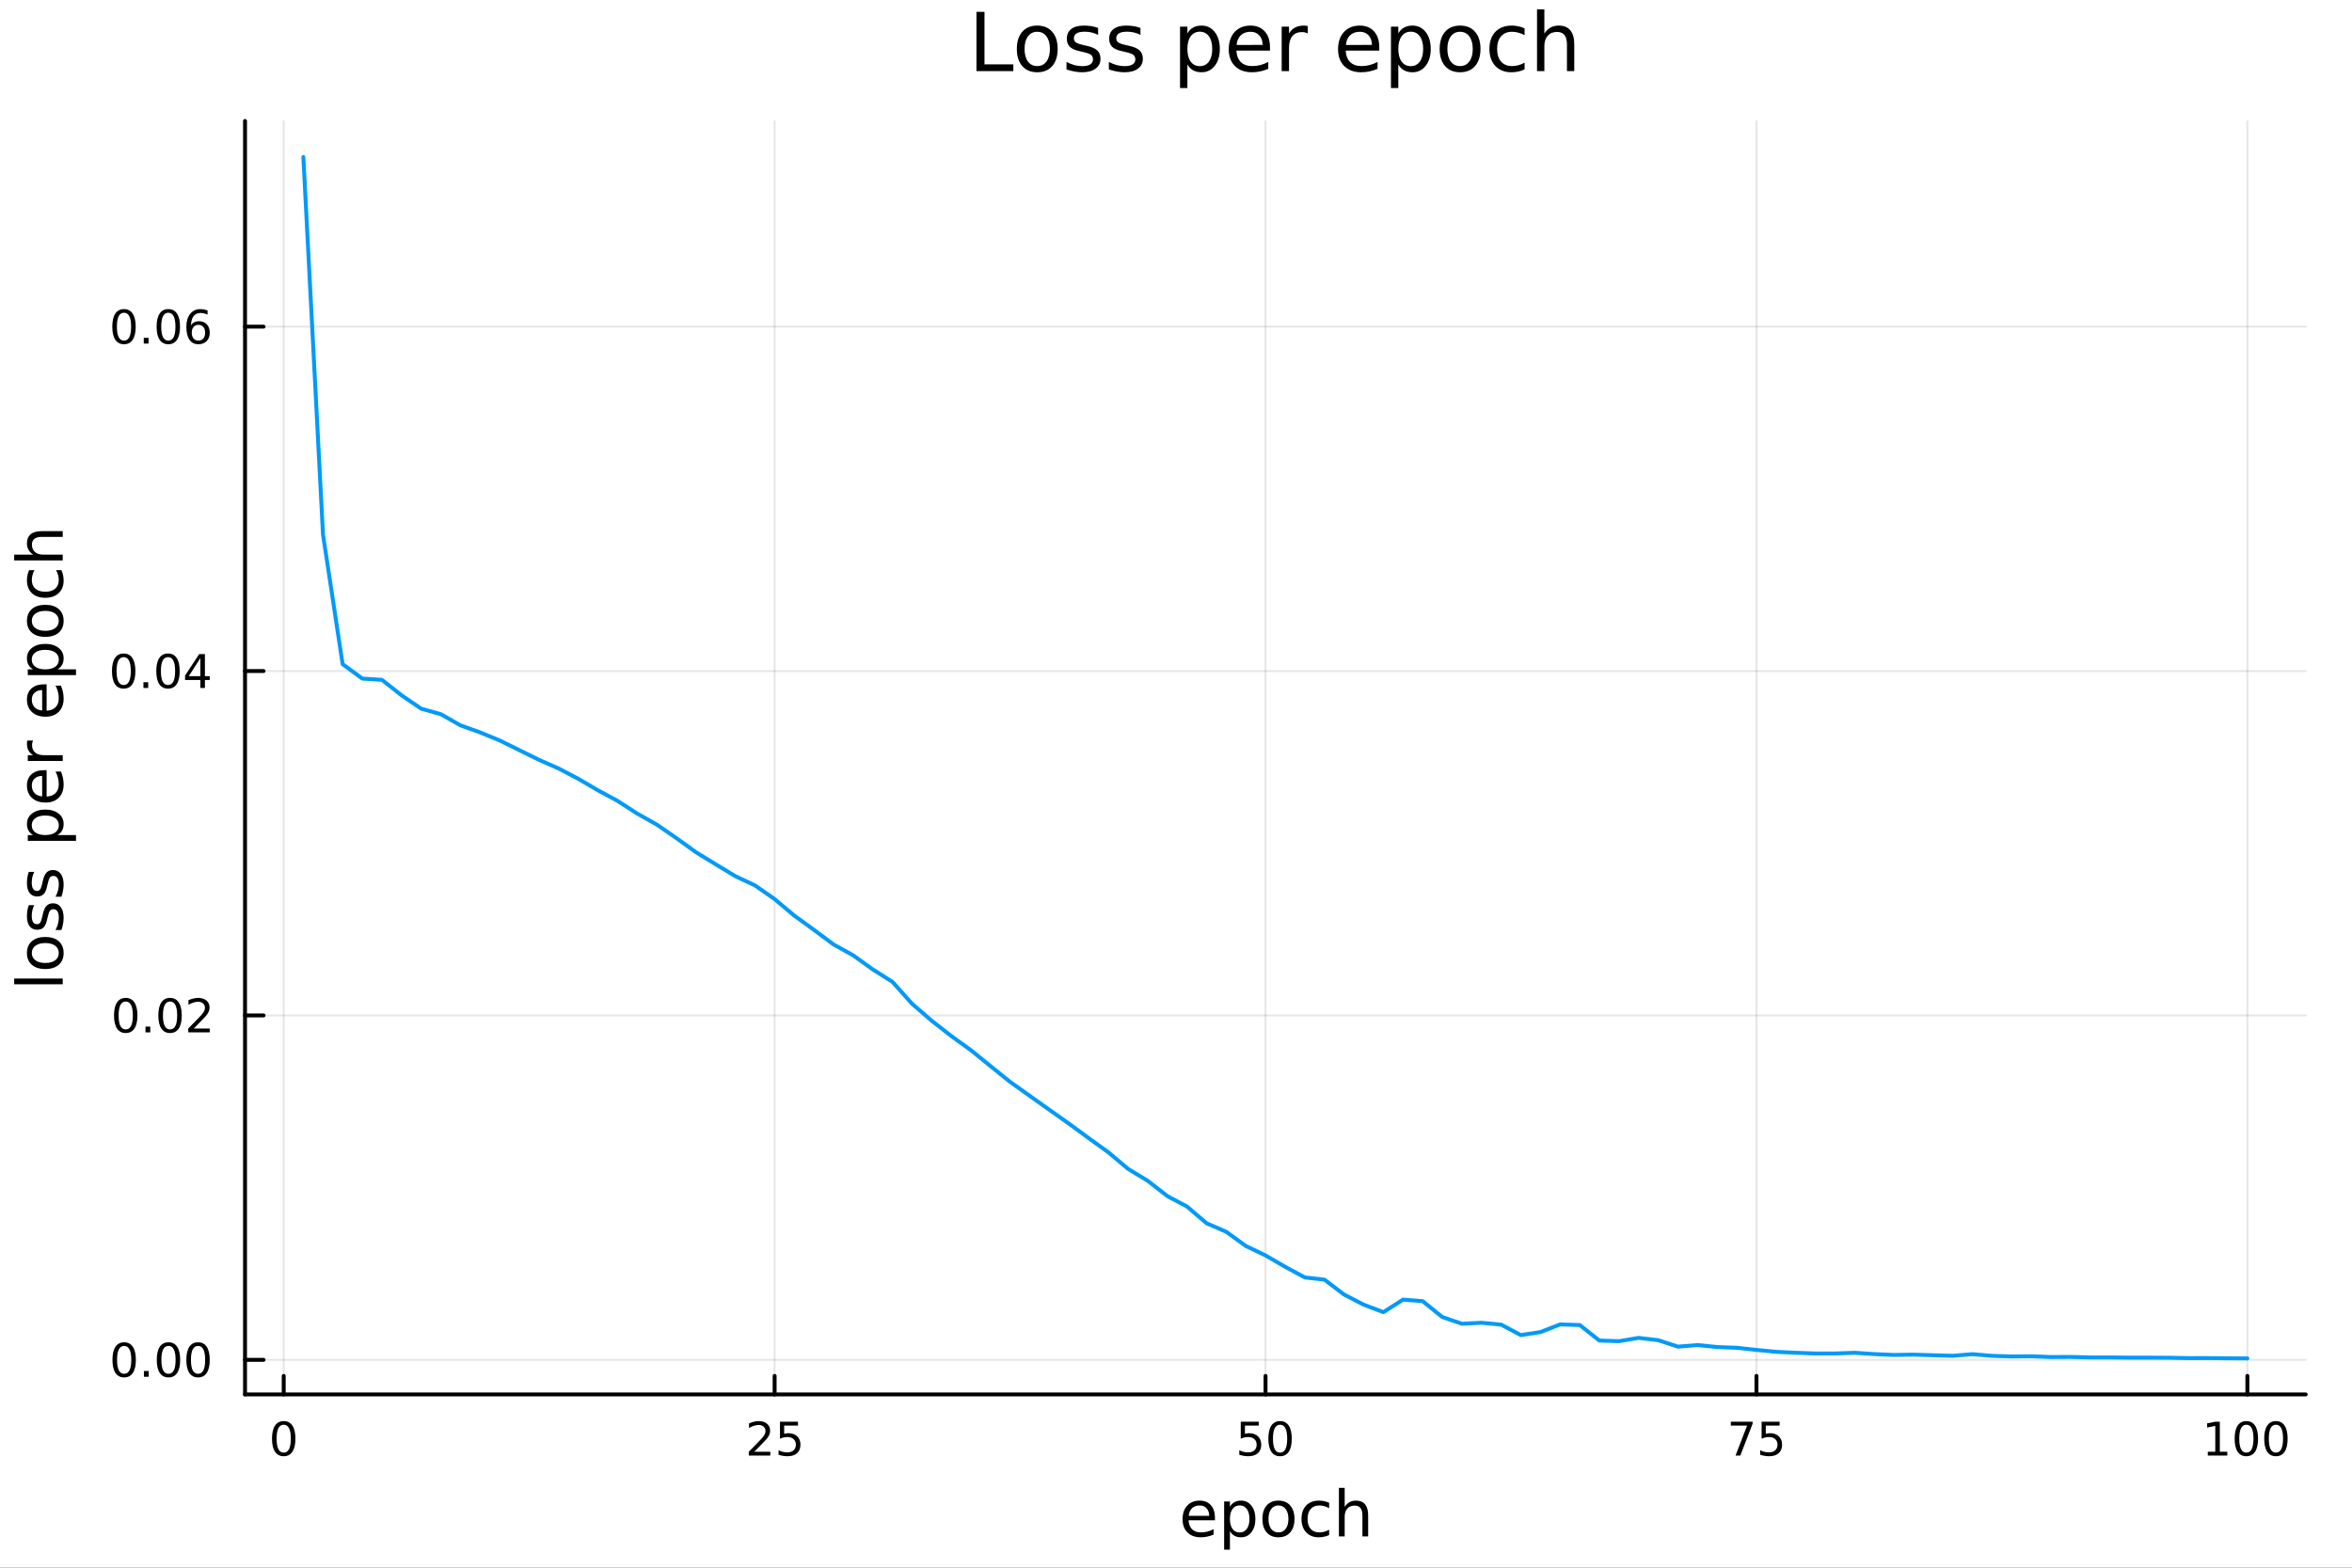 <?xml version="1.0" encoding="utf-8"?>
<svg xmlns="http://www.w3.org/2000/svg" xmlns:xlink="http://www.w3.org/1999/xlink" width="600" height="400" viewBox="0 0 2400 1600">
<rect x="0" y="0" width="2400" height="1600" fill="#333333" stroke="none"/>
<defs>
  <clipPath id="clip710">
    <rect x="0" y="0" width="2400" height="1600"/>
  </clipPath>
</defs>
<path clip-path="url(#clip710)" d="M0 1600 L2400 1600 L2400 0 L0 0  Z" fill="#ffffff" fill-rule="evenodd" fill-opacity="1"/>
<defs>
  <clipPath id="clip711">
    <rect x="480" y="0" width="1681" height="1600"/>
  </clipPath>
</defs>
<path clip-path="url(#clip710)" d="M250.028 1423.18 L2352.76 1423.18 L2352.76 123.472 L250.028 123.472  Z" fill="#ffffff" fill-rule="evenodd" fill-opacity="1"/>
<defs>
  <clipPath id="clip712">
    <rect x="250" y="123" width="2104" height="1301"/>
  </clipPath>
</defs>
<polyline clip-path="url(#clip712)" style="stroke:#000000; stroke-linecap:round; stroke-linejoin:round; stroke-width:2; stroke-opacity:0.1; fill:none" points="289.502,1423.18 289.502,123.472 "/>
<polyline clip-path="url(#clip712)" style="stroke:#000000; stroke-linecap:round; stroke-linejoin:round; stroke-width:2; stroke-opacity:0.1; fill:none" points="790.438,1423.18 790.438,123.472 "/>
<polyline clip-path="url(#clip712)" style="stroke:#000000; stroke-linecap:round; stroke-linejoin:round; stroke-width:2; stroke-opacity:0.1; fill:none" points="1291.37,1423.18 1291.37,123.472 "/>
<polyline clip-path="url(#clip712)" style="stroke:#000000; stroke-linecap:round; stroke-linejoin:round; stroke-width:2; stroke-opacity:0.1; fill:none" points="1792.31,1423.18 1792.31,123.472 "/>
<polyline clip-path="url(#clip712)" style="stroke:#000000; stroke-linecap:round; stroke-linejoin:round; stroke-width:2; stroke-opacity:0.1; fill:none" points="2293.24,1423.18 2293.24,123.472 "/>
<polyline clip-path="url(#clip712)" style="stroke:#000000; stroke-linecap:round; stroke-linejoin:round; stroke-width:2; stroke-opacity:0.1; fill:none" points="250.028,1387.86 2352.76,1387.86 "/>
<polyline clip-path="url(#clip712)" style="stroke:#000000; stroke-linecap:round; stroke-linejoin:round; stroke-width:2; stroke-opacity:0.1; fill:none" points="250.028,1036.37 2352.76,1036.37 "/>
<polyline clip-path="url(#clip712)" style="stroke:#000000; stroke-linecap:round; stroke-linejoin:round; stroke-width:2; stroke-opacity:0.1; fill:none" points="250.028,684.879 2352.76,684.879 "/>
<polyline clip-path="url(#clip712)" style="stroke:#000000; stroke-linecap:round; stroke-linejoin:round; stroke-width:2; stroke-opacity:0.1; fill:none" points="250.028,333.388 2352.76,333.388 "/>
<polyline clip-path="url(#clip710)" style="stroke:#000000; stroke-linecap:round; stroke-linejoin:round; stroke-width:4; stroke-opacity:1; fill:none" points="250.028,1423.18 2352.76,1423.18 "/>
<polyline clip-path="url(#clip710)" style="stroke:#000000; stroke-linecap:round; stroke-linejoin:round; stroke-width:4; stroke-opacity:1; fill:none" points="289.502,1423.18 289.502,1404.28 "/>
<polyline clip-path="url(#clip710)" style="stroke:#000000; stroke-linecap:round; stroke-linejoin:round; stroke-width:4; stroke-opacity:1; fill:none" points="790.438,1423.18 790.438,1404.28 "/>
<polyline clip-path="url(#clip710)" style="stroke:#000000; stroke-linecap:round; stroke-linejoin:round; stroke-width:4; stroke-opacity:1; fill:none" points="1291.37,1423.18 1291.37,1404.28 "/>
<polyline clip-path="url(#clip710)" style="stroke:#000000; stroke-linecap:round; stroke-linejoin:round; stroke-width:4; stroke-opacity:1; fill:none" points="1792.31,1423.18 1792.31,1404.28 "/>
<polyline clip-path="url(#clip710)" style="stroke:#000000; stroke-linecap:round; stroke-linejoin:round; stroke-width:4; stroke-opacity:1; fill:none" points="2293.24,1423.18 2293.24,1404.28 "/>
<path clip-path="url(#clip710)" d="M289.502 1454.1 Q285.891 1454.1 284.062 1457.66 Q282.257 1461.2 282.257 1468.33 Q282.257 1475.44 284.062 1479.01 Q285.891 1482.55 289.502 1482.55 Q293.136 1482.55 294.942 1479.01 Q296.77 1475.44 296.77 1468.33 Q296.77 1461.2 294.942 1457.66 Q293.136 1454.1 289.502 1454.1 M289.502 1450.39 Q295.312 1450.39 298.368 1455 Q301.446 1459.58 301.446 1468.33 Q301.446 1477.06 298.368 1481.67 Q295.312 1486.25 289.502 1486.25 Q283.692 1486.25 280.613 1481.67 Q277.557 1477.06 277.557 1468.33 Q277.557 1459.58 280.613 1455 Q283.692 1450.39 289.502 1450.39 Z" fill="#000000" fill-rule="nonzero" fill-opacity="1" /><path clip-path="url(#clip710)" d="M769.709 1481.64 L786.028 1481.64 L786.028 1485.58 L764.084 1485.58 L764.084 1481.64 Q766.746 1478.89 771.329 1474.26 Q775.935 1469.61 777.116 1468.27 Q779.361 1465.74 780.241 1464.01 Q781.144 1462.25 781.144 1460.56 Q781.144 1457.8 779.199 1456.07 Q777.278 1454.33 774.176 1454.33 Q771.977 1454.33 769.523 1455.09 Q767.093 1455.86 764.315 1457.41 L764.315 1452.69 Q767.139 1451.55 769.593 1450.97 Q772.046 1450.39 774.084 1450.39 Q779.454 1450.39 782.648 1453.08 Q785.843 1455.77 785.843 1460.26 Q785.843 1462.39 785.033 1464.31 Q784.245 1466.2 782.139 1468.8 Q781.56 1469.47 778.458 1472.69 Q775.357 1475.88 769.709 1481.64 Z" fill="#000000" fill-rule="nonzero" fill-opacity="1" /><path clip-path="url(#clip710)" d="M795.889 1451.02 L814.245 1451.02 L814.245 1454.96 L800.171 1454.96 L800.171 1463.43 Q801.19 1463.08 802.208 1462.92 Q803.227 1462.73 804.245 1462.73 Q810.032 1462.73 813.412 1465.9 Q816.792 1469.08 816.792 1474.49 Q816.792 1480.07 813.319 1483.17 Q809.847 1486.25 803.528 1486.25 Q801.352 1486.25 799.083 1485.88 Q796.838 1485.51 794.431 1484.77 L794.431 1480.07 Q796.514 1481.2 798.736 1481.76 Q800.958 1482.32 803.435 1482.32 Q807.44 1482.32 809.778 1480.21 Q812.116 1478.1 812.116 1474.49 Q812.116 1470.88 809.778 1468.77 Q807.44 1466.67 803.435 1466.67 Q801.56 1466.67 799.685 1467.08 Q797.833 1467.5 795.889 1468.38 L795.889 1451.02 Z" fill="#000000" fill-rule="nonzero" fill-opacity="1" /><path clip-path="url(#clip710)" d="M1266.07 1451.02 L1284.43 1451.02 L1284.43 1454.96 L1270.35 1454.96 L1270.35 1463.43 Q1271.37 1463.08 1272.39 1462.92 Q1273.41 1462.73 1274.43 1462.73 Q1280.22 1462.73 1283.6 1465.9 Q1286.98 1469.08 1286.98 1474.49 Q1286.98 1480.07 1283.5 1483.17 Q1280.03 1486.25 1273.71 1486.25 Q1271.54 1486.25 1269.27 1485.88 Q1267.02 1485.51 1264.61 1484.77 L1264.61 1480.07 Q1266.7 1481.2 1268.92 1481.76 Q1271.14 1482.32 1273.62 1482.32 Q1277.62 1482.32 1279.96 1480.21 Q1282.3 1478.1 1282.3 1474.49 Q1282.3 1470.88 1279.96 1468.77 Q1277.62 1466.67 1273.62 1466.67 Q1271.74 1466.67 1269.87 1467.08 Q1268.02 1467.5 1266.07 1468.38 L1266.07 1451.02 Z" fill="#000000" fill-rule="nonzero" fill-opacity="1" /><path clip-path="url(#clip710)" d="M1306.19 1454.1 Q1302.58 1454.1 1300.75 1457.66 Q1298.94 1461.2 1298.94 1468.33 Q1298.94 1475.44 1300.75 1479.01 Q1302.58 1482.55 1306.19 1482.55 Q1309.82 1482.55 1311.63 1479.01 Q1313.46 1475.44 1313.46 1468.33 Q1313.46 1461.2 1311.63 1457.66 Q1309.82 1454.1 1306.19 1454.1 M1306.19 1450.39 Q1312 1450.39 1315.05 1455 Q1318.13 1459.58 1318.13 1468.33 Q1318.13 1477.06 1315.05 1481.67 Q1312 1486.25 1306.19 1486.25 Q1300.38 1486.25 1297.3 1481.67 Q1294.24 1477.06 1294.24 1468.33 Q1294.24 1459.58 1297.3 1455 Q1300.38 1450.39 1306.19 1450.39 Z" fill="#000000" fill-rule="nonzero" fill-opacity="1" /><path clip-path="url(#clip710)" d="M1766.16 1451.02 L1788.39 1451.02 L1788.39 1453.01 L1775.84 1485.58 L1770.95 1485.58 L1782.76 1454.96 L1766.16 1454.96 L1766.16 1451.02 Z" fill="#000000" fill-rule="nonzero" fill-opacity="1" /><path clip-path="url(#clip710)" d="M1797.55 1451.02 L1815.91 1451.02 L1815.91 1454.96 L1801.83 1454.96 L1801.83 1463.43 Q1802.85 1463.08 1803.87 1462.92 Q1804.89 1462.73 1805.91 1462.73 Q1811.7 1462.73 1815.08 1465.9 Q1818.45 1469.08 1818.45 1474.49 Q1818.45 1480.07 1814.98 1483.17 Q1811.51 1486.25 1805.19 1486.25 Q1803.01 1486.25 1800.75 1485.88 Q1798.5 1485.51 1796.09 1484.77 L1796.09 1480.07 Q1798.18 1481.2 1800.4 1481.76 Q1802.62 1482.32 1805.1 1482.32 Q1809.1 1482.32 1811.44 1480.21 Q1813.78 1478.1 1813.78 1474.49 Q1813.78 1470.88 1811.44 1468.77 Q1809.1 1466.67 1805.1 1466.67 Q1803.22 1466.67 1801.35 1467.08 Q1799.5 1467.5 1797.55 1468.38 L1797.55 1451.02 Z" fill="#000000" fill-rule="nonzero" fill-opacity="1" /><path clip-path="url(#clip710)" d="M2252.85 1481.64 L2260.49 1481.64 L2260.49 1455.28 L2252.18 1456.95 L2252.18 1452.69 L2260.44 1451.02 L2265.12 1451.02 L2265.12 1481.64 L2272.76 1481.64 L2272.76 1485.58 L2252.85 1485.58 L2252.85 1481.64 Z" fill="#000000" fill-rule="nonzero" fill-opacity="1" /><path clip-path="url(#clip710)" d="M2292.2 1454.1 Q2288.59 1454.1 2286.76 1457.66 Q2284.96 1461.2 2284.96 1468.33 Q2284.96 1475.44 2286.76 1479.01 Q2288.59 1482.55 2292.2 1482.55 Q2295.84 1482.55 2297.64 1479.01 Q2299.47 1475.44 2299.47 1468.33 Q2299.47 1461.2 2297.64 1457.66 Q2295.84 1454.1 2292.2 1454.1 M2292.2 1450.39 Q2298.01 1450.39 2301.07 1455 Q2304.15 1459.58 2304.15 1468.33 Q2304.15 1477.06 2301.07 1481.67 Q2298.01 1486.25 2292.2 1486.25 Q2286.39 1486.25 2283.31 1481.67 Q2280.26 1477.06 2280.26 1468.33 Q2280.26 1459.58 2283.31 1455 Q2286.39 1450.39 2292.2 1450.39 Z" fill="#000000" fill-rule="nonzero" fill-opacity="1" /><path clip-path="url(#clip710)" d="M2322.36 1454.1 Q2318.75 1454.1 2316.93 1457.66 Q2315.12 1461.2 2315.12 1468.33 Q2315.12 1475.44 2316.93 1479.01 Q2318.75 1482.55 2322.36 1482.55 Q2326 1482.55 2327.8 1479.01 Q2329.63 1475.44 2329.63 1468.33 Q2329.63 1461.2 2327.8 1457.66 Q2326 1454.1 2322.36 1454.1 M2322.36 1450.39 Q2328.18 1450.39 2331.23 1455 Q2334.31 1459.58 2334.31 1468.33 Q2334.31 1477.06 2331.23 1481.67 Q2328.18 1486.25 2322.36 1486.25 Q2316.55 1486.25 2313.48 1481.67 Q2310.42 1477.06 2310.42 1468.33 Q2310.42 1459.58 2313.48 1455 Q2316.55 1450.39 2322.36 1450.39 Z" fill="#000000" fill-rule="nonzero" fill-opacity="1" /><path clip-path="url(#clip710)" d="M1239.74 1548.76 L1239.74 1551.62 L1212.81 1551.62 Q1213.2 1557.67 1216.44 1560.85 Q1219.72 1564 1225.54 1564 Q1228.92 1564 1232.07 1563.17 Q1235.25 1562.35 1238.37 1560.69 L1238.37 1566.23 Q1235.22 1567.57 1231.91 1568.27 Q1228.6 1568.97 1225.19 1568.97 Q1216.66 1568.97 1211.67 1564 Q1206.7 1559.04 1206.7 1550.57 Q1206.7 1541.82 1211.41 1536.69 Q1216.16 1531.54 1224.18 1531.54 Q1231.37 1531.54 1235.54 1536.18 Q1239.74 1540.8 1239.74 1548.76 M1233.88 1547.04 Q1233.82 1542.23 1231.18 1539.37 Q1228.57 1536.5 1224.24 1536.5 Q1219.34 1536.5 1216.38 1539.27 Q1213.45 1542.04 1213 1547.07 L1233.88 1547.04 Z" fill="#000000" fill-rule="nonzero" fill-opacity="1" /><path clip-path="url(#clip710)" d="M1255.02 1562.7 L1255.02 1581.6 L1249.13 1581.6 L1249.13 1532.4 L1255.02 1532.4 L1255.02 1537.81 Q1256.86 1534.62 1259.66 1533.1 Q1262.5 1531.54 1266.41 1531.54 Q1272.91 1531.54 1276.95 1536.69 Q1281.02 1541.85 1281.02 1550.25 Q1281.02 1558.65 1276.95 1563.81 Q1272.91 1568.97 1266.41 1568.97 Q1262.5 1568.97 1259.66 1567.44 Q1256.86 1565.88 1255.02 1562.7 M1274.94 1550.25 Q1274.94 1543.79 1272.27 1540.13 Q1269.63 1536.44 1264.98 1536.44 Q1260.33 1536.44 1257.66 1540.13 Q1255.02 1543.79 1255.02 1550.25 Q1255.02 1556.71 1257.66 1560.4 Q1260.33 1564.07 1264.98 1564.07 Q1269.63 1564.07 1272.27 1560.4 Q1274.94 1556.71 1274.94 1550.25 Z" fill="#000000" fill-rule="nonzero" fill-opacity="1" /><path clip-path="url(#clip710)" d="M1304.54 1536.5 Q1299.83 1536.5 1297.1 1540.19 Q1294.36 1543.85 1294.36 1550.25 Q1294.36 1556.65 1297.06 1560.34 Q1299.8 1564 1304.54 1564 Q1309.22 1564 1311.96 1560.31 Q1314.7 1556.62 1314.7 1550.25 Q1314.7 1543.92 1311.96 1540.23 Q1309.22 1536.5 1304.54 1536.5 M1304.54 1531.54 Q1312.18 1531.54 1316.54 1536.5 Q1320.9 1541.47 1320.9 1550.25 Q1320.9 1559 1316.54 1564 Q1312.18 1568.97 1304.54 1568.97 Q1296.87 1568.97 1292.51 1564 Q1288.18 1559 1288.18 1550.25 Q1288.18 1541.47 1292.51 1536.5 Q1296.87 1531.54 1304.54 1531.54 Z" fill="#000000" fill-rule="nonzero" fill-opacity="1" /><path clip-path="url(#clip710)" d="M1356.26 1533.76 L1356.26 1539.24 Q1353.78 1537.87 1351.27 1537.2 Q1348.78 1536.5 1346.24 1536.5 Q1340.54 1536.5 1337.39 1540.13 Q1334.24 1543.73 1334.24 1550.25 Q1334.24 1556.78 1337.39 1560.4 Q1340.54 1564 1346.24 1564 Q1348.78 1564 1351.27 1563.33 Q1353.78 1562.63 1356.26 1561.26 L1356.26 1566.68 Q1353.81 1567.82 1351.17 1568.39 Q1348.56 1568.97 1345.6 1568.97 Q1337.55 1568.97 1332.81 1563.91 Q1328.06 1558.85 1328.06 1550.25 Q1328.06 1541.53 1332.84 1536.53 Q1337.64 1531.54 1345.98 1531.54 Q1348.69 1531.54 1351.27 1532.11 Q1353.85 1532.65 1356.26 1533.76 Z" fill="#000000" fill-rule="nonzero" fill-opacity="1" /><path clip-path="url(#clip710)" d="M1396.08 1546.53 L1396.08 1568.04 L1390.23 1568.04 L1390.23 1546.72 Q1390.23 1541.66 1388.25 1539.14 Q1386.28 1536.63 1382.33 1536.63 Q1377.59 1536.63 1374.85 1539.65 Q1372.12 1542.68 1372.12 1547.9 L1372.12 1568.04 L1366.23 1568.04 L1366.23 1518.52 L1372.12 1518.52 L1372.12 1537.93 Q1374.22 1534.72 1377.05 1533.13 Q1379.91 1531.54 1383.64 1531.54 Q1389.78 1531.54 1392.93 1535.36 Q1396.08 1539.14 1396.08 1546.53 Z" fill="#000000" fill-rule="nonzero" fill-opacity="1" /><polyline clip-path="url(#clip710)" style="stroke:#000000; stroke-linecap:round; stroke-linejoin:round; stroke-width:4; stroke-opacity:1; fill:none" points="250.028,1423.18 250.028,123.472 "/>
<polyline clip-path="url(#clip710)" style="stroke:#000000; stroke-linecap:round; stroke-linejoin:round; stroke-width:4; stroke-opacity:1; fill:none" points="250.028,1387.86 268.926,1387.86 "/>
<polyline clip-path="url(#clip710)" style="stroke:#000000; stroke-linecap:round; stroke-linejoin:round; stroke-width:4; stroke-opacity:1; fill:none" points="250.028,1036.37 268.926,1036.37 "/>
<polyline clip-path="url(#clip710)" style="stroke:#000000; stroke-linecap:round; stroke-linejoin:round; stroke-width:4; stroke-opacity:1; fill:none" points="250.028,684.879 268.926,684.879 "/>
<polyline clip-path="url(#clip710)" style="stroke:#000000; stroke-linecap:round; stroke-linejoin:round; stroke-width:4; stroke-opacity:1; fill:none" points="250.028,333.388 268.926,333.388 "/>
<path clip-path="url(#clip710)" d="M126.691 1373.66 Q123.08 1373.66 121.251 1377.23 Q119.445 1380.77 119.445 1387.9 Q119.445 1395 121.251 1398.57 Q123.08 1402.11 126.691 1402.11 Q130.325 1402.11 132.13 1398.57 Q133.959 1395 133.959 1387.9 Q133.959 1380.77 132.13 1377.23 Q130.325 1373.66 126.691 1373.66 M126.691 1369.96 Q132.501 1369.96 135.556 1374.56 Q138.635 1379.15 138.635 1387.9 Q138.635 1396.62 135.556 1401.23 Q132.501 1405.81 126.691 1405.81 Q120.88 1405.81 117.802 1401.23 Q114.746 1396.62 114.746 1387.9 Q114.746 1379.15 117.802 1374.56 Q120.88 1369.96 126.691 1369.96 Z" fill="#000000" fill-rule="nonzero" fill-opacity="1" /><path clip-path="url(#clip710)" d="M146.853 1399.26 L151.737 1399.26 L151.737 1405.14 L146.853 1405.14 L146.853 1399.26 Z" fill="#000000" fill-rule="nonzero" fill-opacity="1" /><path clip-path="url(#clip710)" d="M171.922 1373.66 Q168.311 1373.66 166.482 1377.23 Q164.677 1380.77 164.677 1387.9 Q164.677 1395 166.482 1398.57 Q168.311 1402.11 171.922 1402.11 Q175.556 1402.11 177.362 1398.57 Q179.19 1395 179.19 1387.9 Q179.19 1380.77 177.362 1377.23 Q175.556 1373.66 171.922 1373.66 M171.922 1369.96 Q177.732 1369.96 180.788 1374.56 Q183.866 1379.15 183.866 1387.9 Q183.866 1396.62 180.788 1401.23 Q177.732 1405.81 171.922 1405.81 Q166.112 1405.81 163.033 1401.23 Q159.978 1396.62 159.978 1387.9 Q159.978 1379.15 163.033 1374.56 Q166.112 1369.96 171.922 1369.96 Z" fill="#000000" fill-rule="nonzero" fill-opacity="1" /><path clip-path="url(#clip710)" d="M202.084 1373.66 Q198.473 1373.66 196.644 1377.23 Q194.838 1380.77 194.838 1387.9 Q194.838 1395 196.644 1398.57 Q198.473 1402.11 202.084 1402.11 Q205.718 1402.11 207.524 1398.57 Q209.352 1395 209.352 1387.9 Q209.352 1380.77 207.524 1377.23 Q205.718 1373.66 202.084 1373.66 M202.084 1369.96 Q207.894 1369.96 210.949 1374.56 Q214.028 1379.15 214.028 1387.9 Q214.028 1396.62 210.949 1401.23 Q207.894 1405.81 202.084 1405.81 Q196.274 1405.81 193.195 1401.23 Q190.139 1396.62 190.139 1387.9 Q190.139 1379.15 193.195 1374.56 Q196.274 1369.96 202.084 1369.96 Z" fill="#000000" fill-rule="nonzero" fill-opacity="1" /><path clip-path="url(#clip710)" d="M128.288 1022.17 Q124.677 1022.17 122.848 1025.73 Q121.043 1029.28 121.043 1036.41 Q121.043 1043.51 122.848 1047.08 Q124.677 1050.62 128.288 1050.62 Q131.922 1050.62 133.728 1047.08 Q135.556 1043.51 135.556 1036.41 Q135.556 1029.28 133.728 1025.73 Q131.922 1022.17 128.288 1022.17 M128.288 1018.47 Q134.098 1018.47 137.154 1023.07 Q140.232 1027.66 140.232 1036.41 Q140.232 1045.13 137.154 1049.74 Q134.098 1054.32 128.288 1054.32 Q122.478 1054.32 119.399 1049.74 Q116.343 1045.13 116.343 1036.41 Q116.343 1027.66 119.399 1023.07 Q122.478 1018.47 128.288 1018.47 Z" fill="#000000" fill-rule="nonzero" fill-opacity="1" /><path clip-path="url(#clip710)" d="M148.45 1047.77 L153.334 1047.77 L153.334 1053.65 L148.45 1053.65 L148.45 1047.77 Z" fill="#000000" fill-rule="nonzero" fill-opacity="1" /><path clip-path="url(#clip710)" d="M173.519 1022.17 Q169.908 1022.17 168.079 1025.73 Q166.274 1029.28 166.274 1036.41 Q166.274 1043.51 168.079 1047.08 Q169.908 1050.62 173.519 1050.62 Q177.153 1050.62 178.959 1047.08 Q180.788 1043.51 180.788 1036.41 Q180.788 1029.28 178.959 1025.73 Q177.153 1022.17 173.519 1022.17 M173.519 1018.47 Q179.329 1018.47 182.385 1023.07 Q185.463 1027.66 185.463 1036.41 Q185.463 1045.13 182.385 1049.74 Q179.329 1054.32 173.519 1054.32 Q167.709 1054.32 164.63 1049.74 Q161.575 1045.13 161.575 1036.41 Q161.575 1027.66 164.63 1023.07 Q167.709 1018.47 173.519 1018.47 Z" fill="#000000" fill-rule="nonzero" fill-opacity="1" /><path clip-path="url(#clip710)" d="M197.709 1049.72 L214.028 1049.72 L214.028 1053.65 L192.084 1053.65 L192.084 1049.72 Q194.746 1046.96 199.329 1042.33 Q203.936 1037.68 205.116 1036.34 Q207.362 1033.81 208.241 1032.08 Q209.144 1030.32 209.144 1028.63 Q209.144 1025.87 207.199 1024.14 Q205.278 1022.4 202.176 1022.4 Q199.977 1022.4 197.524 1023.17 Q195.093 1023.93 192.315 1025.48 L192.315 1020.76 Q195.139 1019.62 197.593 1019.04 Q200.047 1018.47 202.084 1018.47 Q207.454 1018.47 210.649 1021.15 Q213.843 1023.84 213.843 1028.33 Q213.843 1030.46 213.033 1032.38 Q212.246 1034.28 210.139 1036.87 Q209.561 1037.54 206.459 1040.76 Q203.357 1043.95 197.709 1049.72 Z" fill="#000000" fill-rule="nonzero" fill-opacity="1" /><path clip-path="url(#clip710)" d="M126.205 670.678 Q122.593 670.678 120.765 674.243 Q118.959 677.785 118.959 684.914 Q118.959 692.021 120.765 695.585 Q122.593 699.127 126.205 699.127 Q129.839 699.127 131.644 695.585 Q133.473 692.021 133.473 684.914 Q133.473 677.785 131.644 674.243 Q129.839 670.678 126.205 670.678 M126.205 666.974 Q132.015 666.974 135.07 671.581 Q138.149 676.164 138.149 684.914 Q138.149 693.641 135.07 698.247 Q132.015 702.831 126.205 702.831 Q120.394 702.831 117.316 698.247 Q114.26 693.641 114.26 684.914 Q114.26 676.164 117.316 671.581 Q120.394 666.974 126.205 666.974 Z" fill="#000000" fill-rule="nonzero" fill-opacity="1" /><path clip-path="url(#clip710)" d="M146.366 696.28 L151.251 696.28 L151.251 702.159 L146.366 702.159 L146.366 696.28 Z" fill="#000000" fill-rule="nonzero" fill-opacity="1" /><path clip-path="url(#clip710)" d="M171.436 670.678 Q167.825 670.678 165.996 674.243 Q164.19 677.785 164.19 684.914 Q164.19 692.021 165.996 695.585 Q167.825 699.127 171.436 699.127 Q175.07 699.127 176.876 695.585 Q178.704 692.021 178.704 684.914 Q178.704 677.785 176.876 674.243 Q175.07 670.678 171.436 670.678 M171.436 666.974 Q177.246 666.974 180.301 671.581 Q183.38 676.164 183.38 684.914 Q183.38 693.641 180.301 698.247 Q177.246 702.831 171.436 702.831 Q165.626 702.831 162.547 698.247 Q159.491 693.641 159.491 684.914 Q159.491 676.164 162.547 671.581 Q165.626 666.974 171.436 666.974 Z" fill="#000000" fill-rule="nonzero" fill-opacity="1" /><path clip-path="url(#clip710)" d="M204.445 671.674 L192.639 690.123 L204.445 690.123 L204.445 671.674 M203.218 667.599 L209.098 667.599 L209.098 690.123 L214.028 690.123 L214.028 694.011 L209.098 694.011 L209.098 702.159 L204.445 702.159 L204.445 694.011 L188.843 694.011 L188.843 689.498 L203.218 667.599 Z" fill="#000000" fill-rule="nonzero" fill-opacity="1" /><path clip-path="url(#clip710)" d="M126.529 319.187 Q122.918 319.187 121.089 322.751 Q119.283 326.293 119.283 333.423 Q119.283 340.529 121.089 344.094 Q122.918 347.636 126.529 347.636 Q130.163 347.636 131.968 344.094 Q133.797 340.529 133.797 333.423 Q133.797 326.293 131.968 322.751 Q130.163 319.187 126.529 319.187 M126.529 315.483 Q132.339 315.483 135.394 320.089 Q138.473 324.673 138.473 333.423 Q138.473 342.149 135.394 346.756 Q132.339 351.339 126.529 351.339 Q120.718 351.339 117.64 346.756 Q114.584 342.149 114.584 333.423 Q114.584 324.673 117.64 320.089 Q120.718 315.483 126.529 315.483 Z" fill="#000000" fill-rule="nonzero" fill-opacity="1" /><path clip-path="url(#clip710)" d="M146.691 344.788 L151.575 344.788 L151.575 350.668 L146.691 350.668 L146.691 344.788 Z" fill="#000000" fill-rule="nonzero" fill-opacity="1" /><path clip-path="url(#clip710)" d="M171.76 319.187 Q168.149 319.187 166.32 322.751 Q164.515 326.293 164.515 333.423 Q164.515 340.529 166.32 344.094 Q168.149 347.636 171.76 347.636 Q175.394 347.636 177.2 344.094 Q179.028 340.529 179.028 333.423 Q179.028 326.293 177.2 322.751 Q175.394 319.187 171.76 319.187 M171.76 315.483 Q177.57 315.483 180.626 320.089 Q183.704 324.673 183.704 333.423 Q183.704 342.149 180.626 346.756 Q177.57 351.339 171.76 351.339 Q165.95 351.339 162.871 346.756 Q159.815 342.149 159.815 333.423 Q159.815 324.673 162.871 320.089 Q165.95 315.483 171.76 315.483 Z" fill="#000000" fill-rule="nonzero" fill-opacity="1" /><path clip-path="url(#clip710)" d="M202.5 331.524 Q199.352 331.524 197.5 333.677 Q195.672 335.83 195.672 339.58 Q195.672 343.307 197.5 345.483 Q199.352 347.636 202.5 347.636 Q205.649 347.636 207.477 345.483 Q209.329 343.307 209.329 339.58 Q209.329 335.83 207.477 333.677 Q205.649 331.524 202.5 331.524 M211.783 316.872 L211.783 321.131 Q210.024 320.298 208.218 319.858 Q206.436 319.418 204.676 319.418 Q200.047 319.418 197.593 322.543 Q195.163 325.668 194.815 331.987 Q196.181 329.974 198.241 328.909 Q200.301 327.821 202.778 327.821 Q207.987 327.821 210.996 330.992 Q214.028 334.14 214.028 339.58 Q214.028 344.904 210.88 348.122 Q207.732 351.339 202.5 351.339 Q196.505 351.339 193.334 346.756 Q190.163 342.149 190.163 333.423 Q190.163 325.228 194.051 320.367 Q197.94 315.483 204.491 315.483 Q206.25 315.483 208.033 315.83 Q209.838 316.177 211.783 316.872 Z" fill="#000000" fill-rule="nonzero" fill-opacity="1" /><path clip-path="url(#clip710)" d="M14.479 1004.56 L14.479 998.704 L64.004 998.704 L64.004 1004.56 L14.479 1004.56 Z" fill="#000000" fill-rule="nonzero" fill-opacity="1" /><path clip-path="url(#clip710)" d="M32.462 972.636 Q32.462 977.347 36.154 980.084 Q39.815 982.821 46.212 982.821 Q52.609 982.821 56.302 980.116 Q59.962 977.379 59.962 972.636 Q59.962 967.957 56.27 965.22 Q52.578 962.483 46.212 962.483 Q39.878 962.483 36.186 965.22 Q32.462 967.957 32.462 972.636 M27.497 972.636 Q27.497 964.997 32.462 960.637 Q37.427 956.276 46.212 956.276 Q54.965 956.276 59.962 960.637 Q64.927 964.997 64.927 972.636 Q64.927 980.307 59.962 984.667 Q54.965 988.996 46.212 988.996 Q37.427 988.996 32.462 984.667 Q27.497 980.307 27.497 972.636 Z" fill="#000000" fill-rule="nonzero" fill-opacity="1" /><path clip-path="url(#clip710)" d="M29.407 923.843 L34.945 923.843 Q33.672 926.326 33.035 928.999 Q32.398 931.673 32.398 934.538 Q32.398 938.898 33.735 941.094 Q35.072 943.259 37.746 943.259 Q39.783 943.259 40.96 941.699 Q42.106 940.139 43.157 935.429 L43.602 933.424 Q44.939 927.185 47.39 924.575 Q49.809 921.933 54.169 921.933 Q59.134 921.933 62.031 925.88 Q64.927 929.795 64.927 936.67 Q64.927 939.535 64.354 942.654 Q63.813 945.741 62.699 949.179 L56.652 949.179 Q58.339 945.932 59.198 942.781 Q60.026 939.63 60.026 936.543 Q60.026 932.405 58.625 930.177 Q57.193 927.949 54.615 927.949 Q52.228 927.949 50.955 929.572 Q49.681 931.164 48.504 936.606 L48.026 938.643 Q46.88 944.086 44.525 946.505 Q42.138 948.924 38 948.924 Q32.971 948.924 30.234 945.359 Q27.497 941.794 27.497 935.238 Q27.497 931.991 27.974 929.127 Q28.452 926.262 29.407 923.843 Z" fill="#000000" fill-rule="nonzero" fill-opacity="1" /><path clip-path="url(#clip710)" d="M29.407 889.882 L34.945 889.882 Q33.672 892.365 33.035 895.038 Q32.398 897.712 32.398 900.576 Q32.398 904.937 33.735 907.133 Q35.072 909.297 37.746 909.297 Q39.783 909.297 40.96 907.738 Q42.106 906.178 43.157 901.468 L43.602 899.462 Q44.939 893.224 47.39 890.614 Q49.809 887.972 54.169 887.972 Q59.134 887.972 62.031 891.919 Q64.927 895.834 64.927 902.709 Q64.927 905.574 64.354 908.693 Q63.813 911.78 62.699 915.218 L56.652 915.218 Q58.339 911.971 59.198 908.82 Q60.026 905.669 60.026 902.582 Q60.026 898.444 58.625 896.216 Q57.193 893.988 54.615 893.988 Q52.228 893.988 50.955 895.611 Q49.681 897.203 48.504 902.645 L48.026 904.682 Q46.88 910.125 44.525 912.544 Q42.138 914.963 38 914.963 Q32.971 914.963 30.234 911.398 Q27.497 907.833 27.497 901.277 Q27.497 898.03 27.974 895.166 Q28.452 892.301 29.407 889.882 Z" fill="#000000" fill-rule="nonzero" fill-opacity="1" /><path clip-path="url(#clip710)" d="M58.657 852.261 L77.563 852.261 L77.563 858.149 L28.356 858.149 L28.356 852.261 L33.767 852.261 Q30.584 850.415 29.056 847.614 Q27.497 844.781 27.497 840.866 Q27.497 834.373 32.653 830.331 Q37.809 826.257 46.212 826.257 Q54.615 826.257 59.771 830.331 Q64.927 834.373 64.927 840.866 Q64.927 844.781 63.399 847.614 Q61.84 850.415 58.657 852.261 M46.212 832.336 Q39.751 832.336 36.09 835.01 Q32.398 837.651 32.398 842.298 Q32.398 846.945 36.09 849.619 Q39.751 852.261 46.212 852.261 Q52.673 852.261 56.365 849.619 Q60.026 846.945 60.026 842.298 Q60.026 837.651 56.365 835.01 Q52.673 832.336 46.212 832.336 Z" fill="#000000" fill-rule="nonzero" fill-opacity="1" /><path clip-path="url(#clip710)" d="M44.716 786.057 L47.581 786.057 L47.581 812.984 Q53.628 812.602 56.811 809.356 Q59.962 806.078 59.962 800.253 Q59.962 796.879 59.134 793.728 Q58.307 790.545 56.652 787.426 L62.19 787.426 Q63.527 790.577 64.227 793.887 Q64.927 797.197 64.927 800.603 Q64.927 809.133 59.962 814.13 Q54.997 819.095 46.53 819.095 Q37.777 819.095 32.653 814.385 Q27.497 809.642 27.497 801.622 Q27.497 794.428 32.144 790.259 Q36.759 786.057 44.716 786.057 M42.997 791.914 Q38.191 791.978 35.327 794.619 Q32.462 797.229 32.462 801.558 Q32.462 806.459 35.231 809.42 Q38 812.348 43.029 812.793 L42.997 791.914 Z" fill="#000000" fill-rule="nonzero" fill-opacity="1" /><path clip-path="url(#clip710)" d="M33.831 755.788 Q33.258 756.775 33.003 757.953 Q32.717 759.099 32.717 760.499 Q32.717 765.464 35.963 768.138 Q39.178 770.78 45.225 770.78 L64.004 770.78 L64.004 776.668 L28.356 776.668 L28.356 770.78 L33.894 770.78 Q30.648 768.934 29.088 765.974 Q27.497 763.014 27.497 758.78 Q27.497 758.176 27.592 757.444 Q27.656 756.711 27.815 755.82 L33.831 755.788 Z" fill="#000000" fill-rule="nonzero" fill-opacity="1" /><path clip-path="url(#clip710)" d="M44.716 698.433 L47.581 698.433 L47.581 725.36 Q53.628 724.978 56.811 721.732 Q59.962 718.454 59.962 712.629 Q59.962 709.255 59.134 706.104 Q58.307 702.921 56.652 699.802 L62.19 699.802 Q63.527 702.953 64.227 706.263 Q64.927 709.573 64.927 712.979 Q64.927 721.509 59.962 726.506 Q54.997 731.471 46.53 731.471 Q37.777 731.471 32.653 726.761 Q27.497 722.018 27.497 713.998 Q27.497 706.804 32.144 702.635 Q36.759 698.433 44.716 698.433 M42.997 704.29 Q38.191 704.354 35.327 706.995 Q32.462 709.605 32.462 713.934 Q32.462 718.836 35.231 721.796 Q38 724.724 43.029 725.169 L42.997 704.29 Z" fill="#000000" fill-rule="nonzero" fill-opacity="1" /><path clip-path="url(#clip710)" d="M58.657 683.156 L77.563 683.156 L77.563 689.044 L28.356 689.044 L28.356 683.156 L33.767 683.156 Q30.584 681.31 29.056 678.509 Q27.497 675.676 27.497 671.761 Q27.497 665.268 32.653 661.226 Q37.809 657.152 46.212 657.152 Q54.615 657.152 59.771 661.226 Q64.927 665.268 64.927 671.761 Q64.927 675.676 63.399 678.509 Q61.84 681.31 58.657 683.156 M46.212 663.231 Q39.751 663.231 36.09 665.905 Q32.398 668.546 32.398 673.193 Q32.398 677.84 36.09 680.514 Q39.751 683.156 46.212 683.156 Q52.673 683.156 56.365 680.514 Q60.026 677.84 60.026 673.193 Q60.026 668.546 56.365 665.905 Q52.673 663.231 46.212 663.231 Z" fill="#000000" fill-rule="nonzero" fill-opacity="1" /><path clip-path="url(#clip710)" d="M32.462 633.631 Q32.462 638.341 36.154 641.078 Q39.815 643.816 46.212 643.816 Q52.609 643.816 56.302 641.11 Q59.962 638.373 59.962 633.631 Q59.962 628.952 56.27 626.215 Q52.578 623.477 46.212 623.477 Q39.878 623.477 36.186 626.215 Q32.462 628.952 32.462 633.631 M27.497 633.631 Q27.497 625.992 32.462 621.631 Q37.427 617.271 46.212 617.271 Q54.965 617.271 59.962 621.631 Q64.927 625.992 64.927 633.631 Q64.927 641.301 59.962 645.662 Q54.965 649.99 46.212 649.99 Q37.427 649.99 32.462 645.662 Q27.497 641.301 27.497 633.631 Z" fill="#000000" fill-rule="nonzero" fill-opacity="1" /><path clip-path="url(#clip710)" d="M29.725 581.909 L35.199 581.909 Q33.831 584.392 33.162 586.906 Q32.462 589.389 32.462 591.935 Q32.462 597.632 36.09 600.784 Q39.687 603.935 46.212 603.935 Q52.737 603.935 56.365 600.784 Q59.962 597.632 59.962 591.935 Q59.962 589.389 59.294 586.906 Q58.593 584.392 57.225 581.909 L62.636 581.909 Q63.781 584.36 64.354 587.002 Q64.927 589.612 64.927 592.572 Q64.927 600.624 59.866 605.367 Q54.806 610.109 46.212 610.109 Q37.491 610.109 32.494 605.335 Q27.497 600.529 27.497 592.19 Q27.497 589.484 28.07 586.906 Q28.611 584.328 29.725 581.909 Z" fill="#000000" fill-rule="nonzero" fill-opacity="1" /><path clip-path="url(#clip710)" d="M42.488 542.092 L64.004 542.092 L64.004 547.948 L42.679 547.948 Q37.618 547.948 35.104 549.922 Q32.589 551.895 32.589 555.842 Q32.589 560.584 35.613 563.321 Q38.637 566.059 43.857 566.059 L64.004 566.059 L64.004 571.947 L14.479 571.947 L14.479 566.059 L33.894 566.059 Q30.68 563.958 29.088 561.125 Q27.497 558.261 27.497 554.537 Q27.497 548.394 31.316 545.243 Q35.104 542.092 42.488 542.092 Z" fill="#000000" fill-rule="nonzero" fill-opacity="1" /><path clip-path="url(#clip710)" d="M996.399 12.096 L1004.58 12.096 L1004.58 65.689 L1034.03 65.689 L1034.03 72.576 L996.399 72.576 L996.399 12.096 Z" fill="#000000" fill-rule="nonzero" fill-opacity="1" /><path clip-path="url(#clip710)" d="M1058.42 32.431 Q1052.42 32.431 1048.94 37.131 Q1045.46 41.789 1045.46 49.931 Q1045.46 58.074 1048.9 62.773 Q1052.38 67.431 1058.42 67.431 Q1064.37 67.431 1067.86 62.732 Q1071.34 58.033 1071.34 49.931 Q1071.34 41.87 1067.86 37.171 Q1064.37 32.431 1058.42 32.431 M1058.42 26.112 Q1068.14 26.112 1073.69 32.431 Q1079.24 38.751 1079.24 49.931 Q1079.24 61.071 1073.69 67.431 Q1068.14 73.751 1058.42 73.751 Q1048.66 73.751 1043.11 67.431 Q1037.6 61.071 1037.6 49.931 Q1037.6 38.751 1043.11 32.431 Q1048.66 26.112 1058.42 26.112 Z" fill="#000000" fill-rule="nonzero" fill-opacity="1" /><path clip-path="url(#clip710)" d="M1120.52 28.543 L1120.52 35.591 Q1117.36 33.971 1113.96 33.161 Q1110.55 32.35 1106.91 32.35 Q1101.36 32.35 1098.56 34.052 Q1095.81 35.753 1095.81 39.156 Q1095.81 41.749 1097.79 43.248 Q1099.78 44.706 1105.77 46.043 L1108.33 46.61 Q1116.27 48.311 1119.59 51.43 Q1122.95 54.509 1122.95 60.059 Q1122.95 66.378 1117.93 70.064 Q1112.94 73.751 1104.19 73.751 Q1100.55 73.751 1096.58 73.022 Q1092.65 72.333 1088.27 70.915 L1088.27 63.218 Q1092.41 65.365 1096.42 66.459 Q1100.43 67.512 1104.36 67.512 Q1109.62 67.512 1112.46 65.73 Q1115.29 63.907 1115.29 60.626 Q1115.29 57.588 1113.23 55.967 Q1111.2 54.347 1104.28 52.848 L1101.68 52.24 Q1094.76 50.782 1091.68 47.785 Q1088.6 44.746 1088.6 39.48 Q1088.6 33.08 1093.14 29.596 Q1097.67 26.112 1106.02 26.112 Q1110.15 26.112 1113.79 26.72 Q1117.44 27.327 1120.52 28.543 Z" fill="#000000" fill-rule="nonzero" fill-opacity="1" /><path clip-path="url(#clip710)" d="M1163.74 28.543 L1163.74 35.591 Q1160.58 33.971 1157.18 33.161 Q1153.78 32.35 1150.13 32.35 Q1144.58 32.35 1141.79 34.052 Q1139.03 35.753 1139.03 39.156 Q1139.03 41.749 1141.02 43.248 Q1143 44.706 1149 46.043 L1151.55 46.61 Q1159.49 48.311 1162.81 51.43 Q1166.17 54.509 1166.17 60.059 Q1166.17 66.378 1161.15 70.064 Q1156.17 73.751 1147.42 73.751 Q1143.77 73.751 1139.8 73.022 Q1135.87 72.333 1131.5 70.915 L1131.5 63.218 Q1135.63 65.365 1139.64 66.459 Q1143.65 67.512 1147.58 67.512 Q1152.85 67.512 1155.68 65.73 Q1158.52 63.907 1158.52 60.626 Q1158.52 57.588 1156.45 55.967 Q1154.43 54.347 1147.5 52.848 L1144.91 52.24 Q1137.98 50.782 1134.9 47.785 Q1131.82 44.746 1131.82 39.48 Q1131.82 33.08 1136.36 29.596 Q1140.9 26.112 1149.24 26.112 Q1153.37 26.112 1157.02 26.72 Q1160.66 27.327 1163.74 28.543 Z" fill="#000000" fill-rule="nonzero" fill-opacity="1" /><path clip-path="url(#clip710)" d="M1211.62 65.77 L1211.62 89.833 L1204.13 89.833 L1204.13 27.206 L1211.62 27.206 L1211.62 34.092 Q1213.97 30.041 1217.54 28.097 Q1221.14 26.112 1226.13 26.112 Q1234.39 26.112 1239.53 32.675 Q1244.72 39.237 1244.72 49.931 Q1244.72 60.626 1239.53 67.188 Q1234.39 73.751 1226.13 73.751 Q1221.14 73.751 1217.54 71.806 Q1213.97 69.821 1211.62 65.77 M1236.98 49.931 Q1236.98 41.708 1233.58 37.05 Q1230.22 32.35 1224.3 32.35 Q1218.39 32.35 1214.99 37.05 Q1211.62 41.708 1211.62 49.931 Q1211.62 58.155 1214.99 62.854 Q1218.39 67.512 1224.3 67.512 Q1230.22 67.512 1233.58 62.854 Q1236.98 58.155 1236.98 49.931 Z" fill="#000000" fill-rule="nonzero" fill-opacity="1" /><path clip-path="url(#clip710)" d="M1295.88 48.028 L1295.88 51.673 L1261.61 51.673 Q1262.1 59.37 1266.23 63.421 Q1270.4 67.431 1277.82 67.431 Q1282.11 67.431 1286.12 66.378 Q1290.17 65.325 1294.14 63.218 L1294.14 70.267 Q1290.13 71.968 1285.92 72.86 Q1281.7 73.751 1277.37 73.751 Q1266.51 73.751 1260.15 67.431 Q1253.83 61.112 1253.83 50.337 Q1253.83 39.197 1259.83 32.675 Q1265.87 26.112 1276.07 26.112 Q1285.23 26.112 1290.54 32.026 Q1295.88 37.9 1295.88 48.028 M1288.43 45.84 Q1288.35 39.723 1284.99 36.077 Q1281.66 32.431 1276.15 32.431 Q1269.92 32.431 1266.15 35.956 Q1262.42 39.48 1261.86 45.88 L1288.43 45.84 Z" fill="#000000" fill-rule="nonzero" fill-opacity="1" /><path clip-path="url(#clip710)" d="M1334.41 34.173 Q1333.15 33.444 1331.65 33.12 Q1330.19 32.756 1328.41 32.756 Q1322.09 32.756 1318.69 36.888 Q1315.33 40.979 1315.33 48.676 L1315.33 72.576 L1307.83 72.576 L1307.83 27.206 L1315.33 27.206 L1315.33 34.254 Q1317.68 30.122 1321.44 28.138 Q1325.21 26.112 1330.6 26.112 Q1331.37 26.112 1332.3 26.234 Q1333.23 26.315 1334.37 26.517 L1334.41 34.173 Z" fill="#000000" fill-rule="nonzero" fill-opacity="1" /><path clip-path="url(#clip710)" d="M1407.4 48.028 L1407.4 51.673 L1373.13 51.673 Q1373.62 59.37 1377.75 63.421 Q1381.92 67.431 1389.34 67.431 Q1393.63 67.431 1397.64 66.378 Q1401.69 65.325 1405.66 63.218 L1405.66 70.267 Q1401.65 71.968 1397.44 72.86 Q1393.23 73.751 1388.89 73.751 Q1378.04 73.751 1371.68 67.431 Q1365.36 61.112 1365.36 50.337 Q1365.36 39.197 1371.35 32.675 Q1377.39 26.112 1387.6 26.112 Q1396.75 26.112 1402.06 32.026 Q1407.4 37.9 1407.4 48.028 M1399.95 45.84 Q1399.87 39.723 1396.51 36.077 Q1393.19 32.431 1387.68 32.431 Q1381.44 32.431 1377.67 35.956 Q1373.94 39.48 1373.38 45.88 L1399.95 45.84 Z" fill="#000000" fill-rule="nonzero" fill-opacity="1" /><path clip-path="url(#clip710)" d="M1426.85 65.77 L1426.85 89.833 L1419.35 89.833 L1419.35 27.206 L1426.85 27.206 L1426.85 34.092 Q1429.2 30.041 1432.76 28.097 Q1436.37 26.112 1441.35 26.112 Q1449.61 26.112 1454.76 32.675 Q1459.94 39.237 1459.94 49.931 Q1459.94 60.626 1454.76 67.188 Q1449.61 73.751 1441.35 73.751 Q1436.37 73.751 1432.76 71.806 Q1429.2 69.821 1426.85 65.77 M1452.21 49.931 Q1452.21 41.708 1448.8 37.05 Q1445.44 32.35 1439.53 32.35 Q1433.61 32.35 1430.21 37.05 Q1426.85 41.708 1426.85 49.931 Q1426.85 58.155 1430.21 62.854 Q1433.61 67.512 1439.53 67.512 Q1445.44 67.512 1448.8 62.854 Q1452.21 58.155 1452.21 49.931 Z" fill="#000000" fill-rule="nonzero" fill-opacity="1" /><path clip-path="url(#clip710)" d="M1489.88 32.431 Q1483.89 32.431 1480.4 37.131 Q1476.92 41.789 1476.92 49.931 Q1476.92 58.074 1480.36 62.773 Q1483.84 67.431 1489.88 67.431 Q1495.84 67.431 1499.32 62.732 Q1502.8 58.033 1502.8 49.931 Q1502.8 41.87 1499.32 37.171 Q1495.84 32.431 1489.88 32.431 M1489.88 26.112 Q1499.6 26.112 1505.15 32.431 Q1510.7 38.751 1510.7 49.931 Q1510.7 61.071 1505.15 67.431 Q1499.6 73.751 1489.88 73.751 Q1480.12 73.751 1474.57 67.431 Q1469.06 61.071 1469.06 49.931 Q1469.06 38.751 1474.57 32.431 Q1480.12 26.112 1489.88 26.112 Z" fill="#000000" fill-rule="nonzero" fill-opacity="1" /><path clip-path="url(#clip710)" d="M1555.71 28.948 L1555.71 35.915 Q1552.55 34.173 1549.35 33.323 Q1546.19 32.431 1542.95 32.431 Q1535.7 32.431 1531.69 37.05 Q1527.68 41.627 1527.68 49.931 Q1527.68 58.236 1531.69 62.854 Q1535.7 67.431 1542.95 67.431 Q1546.19 67.431 1549.35 66.581 Q1552.55 65.689 1555.71 63.948 L1555.71 70.834 Q1552.59 72.292 1549.23 73.022 Q1545.9 73.751 1542.14 73.751 Q1531.89 73.751 1525.85 67.31 Q1519.82 60.869 1519.82 49.931 Q1519.82 38.832 1525.89 32.472 Q1532.01 26.112 1542.62 26.112 Q1546.07 26.112 1549.35 26.841 Q1552.63 27.53 1555.71 28.948 Z" fill="#000000" fill-rule="nonzero" fill-opacity="1" /><path clip-path="url(#clip710)" d="M1606.38 45.192 L1606.38 72.576 L1598.93 72.576 L1598.93 45.435 Q1598.93 38.994 1596.42 35.794 Q1593.91 32.594 1588.88 32.594 Q1582.85 32.594 1579.37 36.442 Q1575.88 40.29 1575.88 46.934 L1575.88 72.576 L1568.39 72.576 L1568.39 9.544 L1575.88 9.544 L1575.88 34.254 Q1578.55 30.163 1582.16 28.138 Q1585.81 26.112 1590.55 26.112 Q1598.36 26.112 1602.37 30.973 Q1606.38 35.794 1606.38 45.192 Z" fill="#000000" fill-rule="nonzero" fill-opacity="1" /><polyline clip-path="url(#clip712)" style="stroke:#009af9; stroke-linecap:round; stroke-linejoin:round; stroke-width:4; stroke-opacity:1; fill:none" points="309.539,160.256 329.577,545.462 349.614,677.846 369.652,692.565 389.689,693.832 409.726,709.625 429.764,723.293 449.801,728.908 469.839,740.31 489.876,747.486 509.914,755.735 529.951,765.626 549.988,775.5 570.026,784.35 590.063,794.854 610.101,806.594 630.138,817.374 650.176,830.355 670.213,841.599 690.25,855.439 710.288,869.889 730.325,882.146 750.363,894.243 770.4,903.69 790.438,917.64 810.475,934.484 830.512,949.006 850.55,963.905 870.587,975.016 890.625,989.45 910.662,1002.09 930.7,1024.48 950.737,1041.8 970.774,1057.43 990.812,1071.9 1010.85,1088.19 1030.89,1104.31 1050.92,1118.57 1070.96,1132.81 1091,1146.99 1111.04,1161.67 1131.07,1176.14 1151.11,1192.99 1171.15,1205.14 1191.19,1220.76 1211.22,1231.41 1231.26,1248.5 1251.3,1257.22 1271.34,1271.72 1291.37,1281.32 1311.41,1292.92 1331.45,1303.77 1351.49,1306.03 1371.52,1321.23 1391.56,1331.6 1411.6,1339.19 1431.64,1326.43 1451.67,1327.96 1471.71,1344.16 1491.75,1351.03 1511.79,1350.01 1531.82,1351.94 1551.86,1362.6 1571.9,1359.53 1591.93,1351.71 1611.97,1352.34 1632.01,1368.18 1652.05,1368.82 1672.08,1365.46 1692.12,1367.83 1712.16,1374.4 1732.2,1372.78 1752.23,1374.8 1772.27,1375.56 1792.31,1377.73 1812.35,1379.68 1832.38,1380.64 1852.42,1381.39 1872.46,1381.37 1892.5,1380.65 1912.53,1382.01 1932.57,1382.85 1952.61,1382.55 1972.65,1383.17 1992.68,1383.72 2012.72,1382.09 2032.76,1383.78 2052.8,1384.42 2072.83,1384.22 2092.87,1384.99 2112.91,1384.89 2132.95,1385.4 2152.98,1385.41 2173.02,1385.64 2193.06,1385.63 2213.1,1385.73 2233.13,1386.1 2253.17,1386.08 2273.21,1386.28 2293.24,1386.4 "/>
</svg>
